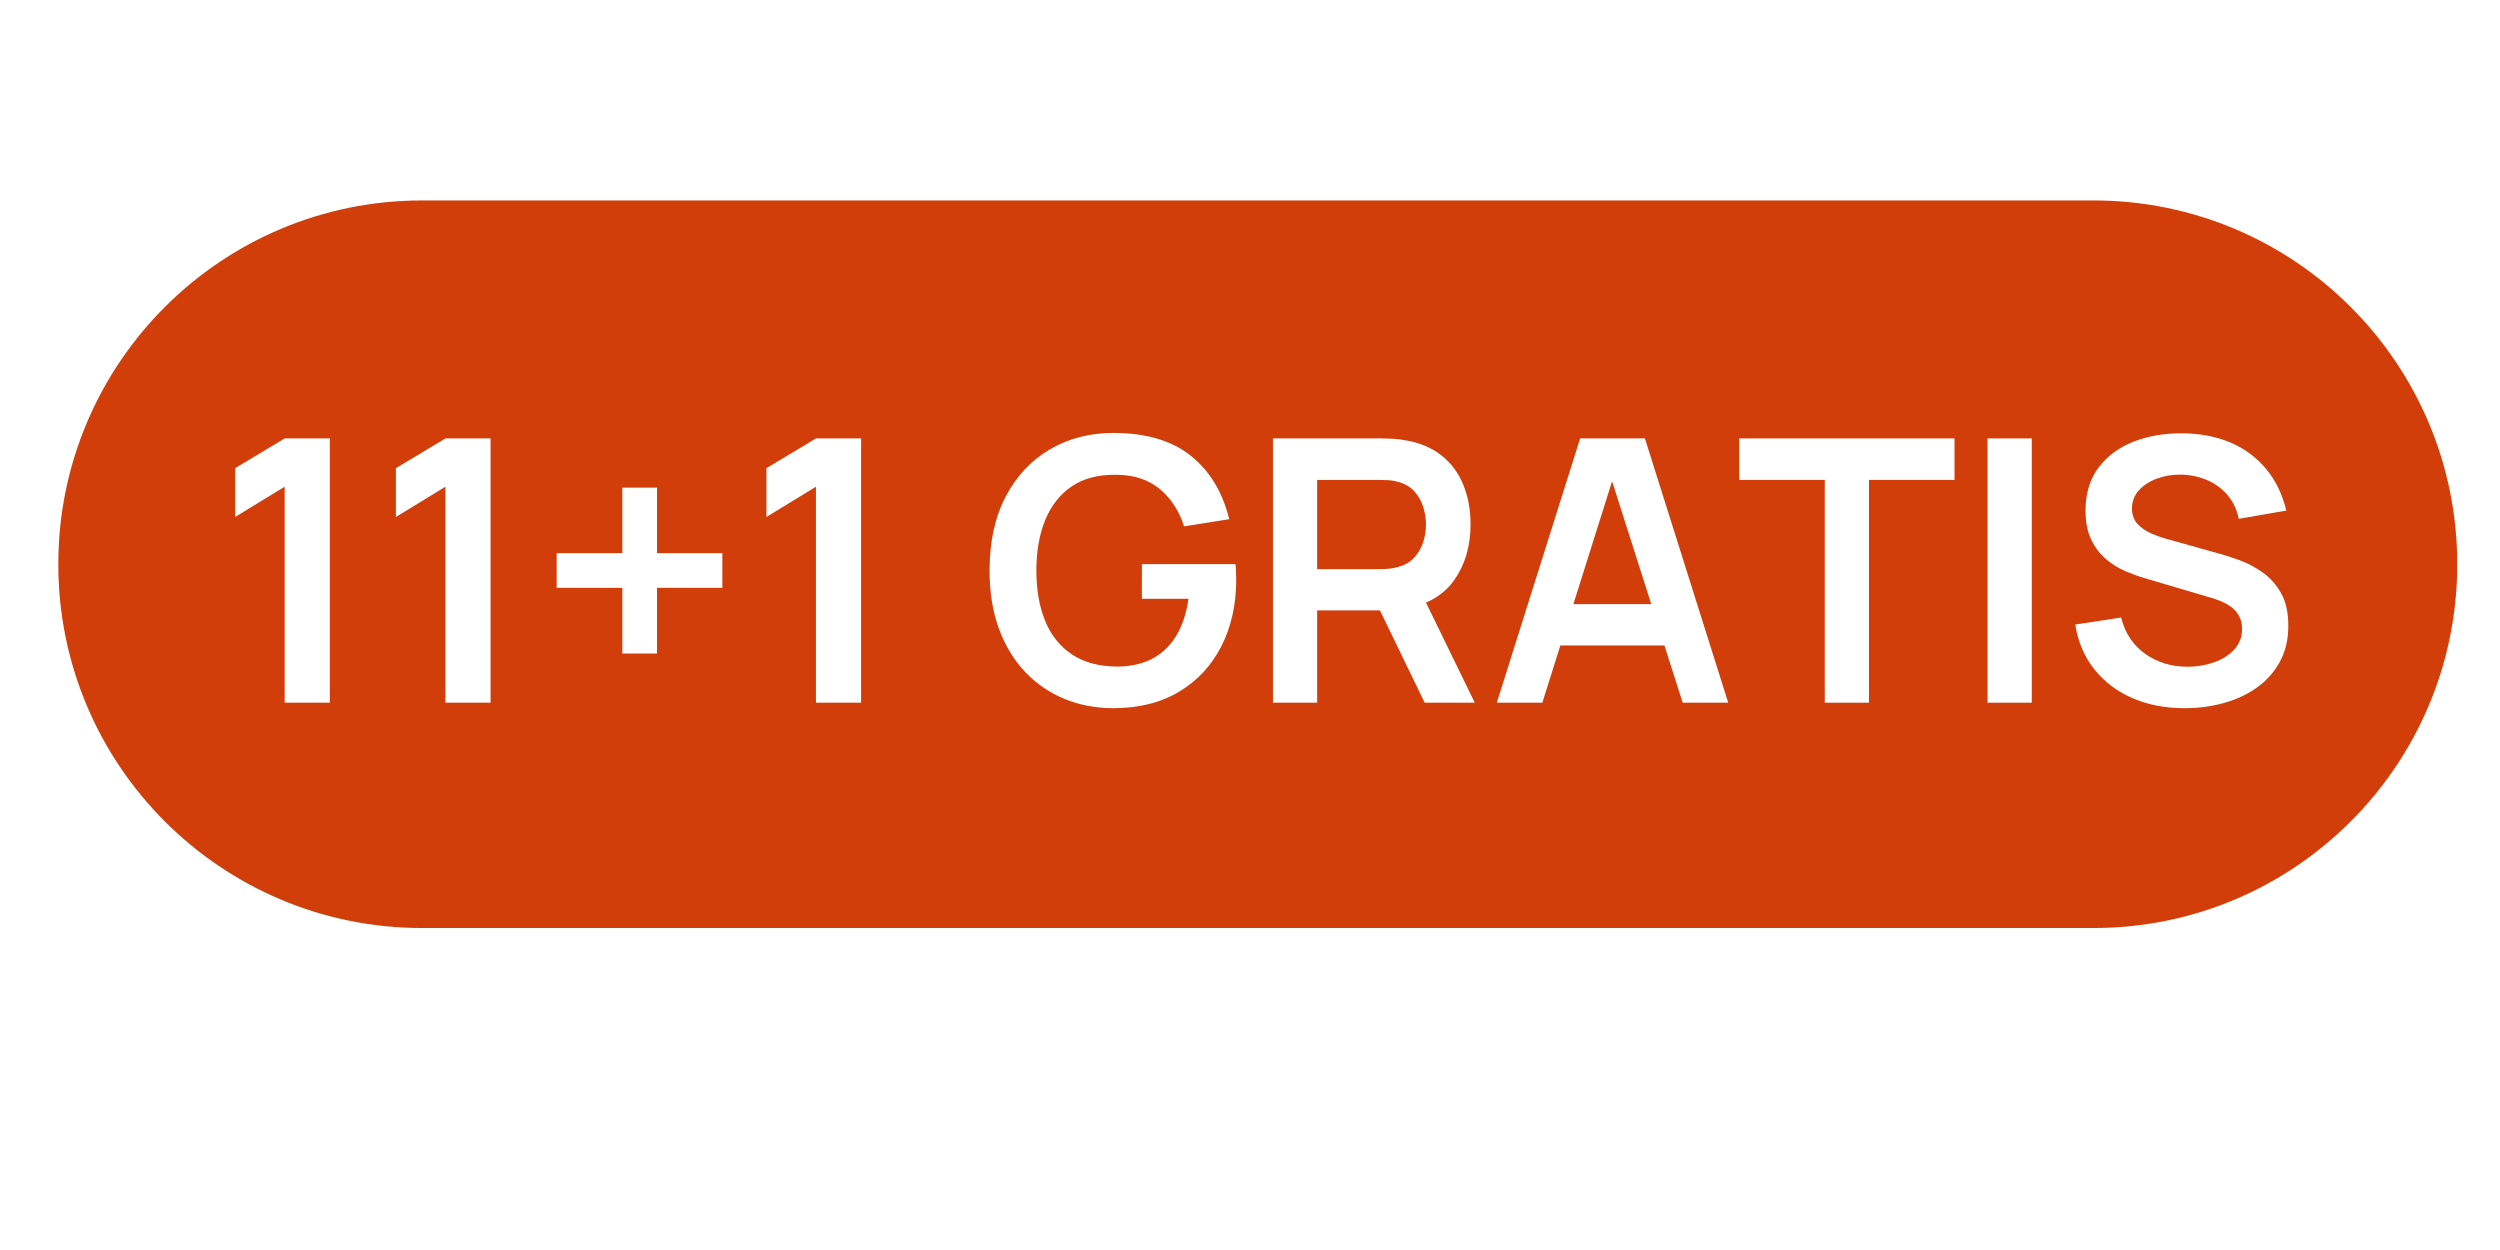 <svg version="1.0" preserveAspectRatio="xMidYMid meet" height="1000" viewBox="0 0 1500 750" zoomAndPan="magnify" width="2000" xmlns:xlink="http://www.w3.org/1999/xlink" xmlns="http://www.w3.org/2000/svg"><defs><g></g><clipPath id="78f5d75c9b"><path clip-rule="nonzero" d="M 34.984 120.262 L 1475 120.262 L 1475 556.812 L 34.984 556.812 Z M 34.984 120.262"></path></clipPath><clipPath id="3d0395ce37"><path clip-rule="nonzero" d="M 1256.074 120.262 C 1376.621 120.262 1474.348 217.988 1474.348 338.539 C 1474.348 459.086 1376.621 556.812 1256.074 556.812 L 253.262 556.812 C 132.711 556.812 34.984 459.086 34.984 338.539 C 34.984 217.988 132.711 120.262 253.262 120.262 Z M 1256.074 120.262"></path></clipPath></defs><rect fill-opacity="1" height="900" y="-75" fill="#ffffff" width="1800" x="-150"></rect><rect fill-opacity="1" height="900" y="-75" fill="#ffffff" width="1800" x="-150"></rect><g clip-path="url(#78f5d75c9b)"><g clip-path="url(#3d0395ce37)"><path fill-rule="nonzero" fill-opacity="1" d="M 34.984 120.262 L 1474.238 120.262 L 1474.238 556.812 L 34.984 556.812 Z M 34.984 120.262" fill="#d13e0a"></path></g></g><g fill-opacity="1" fill="#ffffff"><g transform="translate(127.857, 421.619)"><g><path d="M 42.938 0 L 42.938 -129.594 L 13.219 -111.438 L 13.219 -140.719 L 42.938 -158.562 L 70.031 -158.562 L 70.031 0 Z M 42.938 0"></path></g></g></g><g fill-opacity="1" fill="#ffffff"><g transform="translate(224.315, 421.619)"><g><path d="M 42.938 0 L 42.938 -129.594 L 13.219 -111.438 L 13.219 -140.719 L 42.938 -158.562 L 70.031 -158.562 L 70.031 0 Z M 42.938 0"></path></g></g></g><g fill-opacity="1" fill="#ffffff"><g transform="translate(320.772, 421.619)"><g><path d="M 52.625 -29.516 L 52.625 -68.922 L 13.219 -68.922 L 13.219 -89.734 L 52.625 -89.734 L 52.625 -129.047 L 73.438 -129.047 L 73.438 -89.734 L 112.641 -89.734 L 112.641 -68.922 L 73.438 -68.922 L 73.438 -29.516 Z M 52.625 -29.516"></path></g></g></g><g fill-opacity="1" fill="#ffffff"><g transform="translate(446.63, 421.619)"><g><path d="M 42.938 0 L 42.938 -129.594 L 13.219 -111.438 L 13.219 -140.719 L 42.938 -158.562 L 70.031 -158.562 L 70.031 0 Z M 42.938 0"></path></g></g></g><g fill-opacity="1" fill="#ffffff"><g transform="translate(543.087, 421.619)"><g></g></g></g><g fill-opacity="1" fill="#ffffff"><g transform="translate(587.132, 421.619)"><g><path d="M 80.812 3.297 C 70.539 3.297 60.906 1.484 51.906 -2.141 C 42.914 -5.773 35.023 -11.113 28.234 -18.156 C 21.453 -25.207 16.148 -33.852 12.328 -44.094 C 8.516 -54.332 6.609 -66.062 6.609 -79.281 C 6.609 -96.602 9.836 -111.41 16.297 -123.703 C 22.754 -136.004 31.598 -145.438 42.828 -152 C 54.055 -158.57 66.719 -161.859 80.812 -161.859 C 100.344 -161.859 115.816 -157.32 127.234 -148.25 C 138.648 -139.188 146.375 -126.473 150.406 -110.109 L 123.328 -105.812 C 120.316 -115.207 115.395 -122.711 108.562 -128.328 C 101.738 -133.941 93.039 -136.75 82.469 -136.75 C 71.82 -136.895 62.973 -134.582 55.922 -129.812 C 48.879 -125.039 43.578 -118.32 40.016 -109.656 C 36.461 -101 34.688 -90.875 34.688 -79.281 C 34.688 -67.676 36.445 -57.598 39.969 -49.047 C 43.488 -40.492 48.789 -33.832 55.875 -29.062 C 62.957 -24.289 71.82 -21.832 82.469 -21.688 C 90.469 -21.613 97.477 -23.062 103.5 -26.031 C 109.52 -29.008 114.438 -33.523 118.25 -39.578 C 122.07 -45.641 124.645 -53.223 125.969 -62.328 L 98 -62.328 L 98 -83.125 L 154.156 -83.125 C 154.301 -81.957 154.41 -80.234 154.484 -77.953 C 154.555 -75.68 154.594 -74.328 154.594 -73.891 C 154.594 -58.91 151.633 -45.602 145.719 -33.969 C 139.812 -22.332 131.352 -13.211 120.344 -6.609 C 109.332 -0.004 96.156 3.297 80.812 3.297 Z M 80.812 3.297"></path></g></g></g><g fill-opacity="1" fill="#ffffff"><g transform="translate(748.335, 421.619)"><g><path d="M 15.422 0 L 15.422 -158.562 L 80.938 -158.562 C 82.477 -158.562 84.457 -158.504 86.875 -158.391 C 89.301 -158.285 91.539 -158.047 93.594 -157.672 C 102.77 -156.273 110.348 -153.227 116.328 -148.531 C 122.305 -143.832 126.742 -137.906 129.641 -130.75 C 132.547 -123.594 134 -115.648 134 -106.922 C 134 -93.992 130.734 -82.883 124.203 -73.594 C 117.672 -64.312 107.648 -58.57 94.141 -56.375 L 82.797 -55.391 L 41.953 -55.391 L 41.953 0 Z M 106.469 0 L 75.203 -64.531 L 102.188 -70.469 L 136.531 0 Z M 41.953 -80.156 L 79.828 -80.156 C 81.297 -80.156 82.945 -80.227 84.781 -80.375 C 86.613 -80.52 88.301 -80.816 89.844 -81.266 C 94.25 -82.359 97.719 -84.301 100.25 -87.094 C 102.781 -89.883 104.578 -93.039 105.641 -96.562 C 106.711 -100.082 107.25 -103.535 107.25 -106.922 C 107.25 -110.297 106.711 -113.758 105.641 -117.312 C 104.578 -120.875 102.781 -124.051 100.25 -126.844 C 97.719 -129.633 94.25 -131.582 89.844 -132.688 C 88.301 -133.125 86.613 -133.395 84.781 -133.5 C 82.945 -133.613 81.297 -133.672 79.828 -133.672 L 41.953 -133.672 Z M 41.953 -80.156"></path></g></g></g><g fill-opacity="1" fill="#ffffff"><g transform="translate(893.682, 421.619)"><g><path d="M 4.406 0 L 54.391 -158.562 L 93.266 -158.562 L 143.25 0 L 115.938 0 L 70.578 -142.266 L 76.531 -142.266 L 31.719 0 Z M 32.266 -34.359 L 32.266 -59.125 L 115.5 -59.125 L 115.5 -34.359 Z M 32.266 -34.359"></path></g></g></g><g fill-opacity="1" fill="#ffffff"><g transform="translate(1041.341, 421.619)"><g><path d="M 53.516 0 L 53.516 -133.672 L 2.203 -133.672 L 2.203 -158.562 L 131.359 -158.562 L 131.359 -133.672 L 80.047 -133.672 L 80.047 0 Z M 53.516 0"></path></g></g></g><g fill-opacity="1" fill="#ffffff"><g transform="translate(1174.906, 421.619)"><g><path d="M 17.625 0 L 17.625 -158.562 L 44.156 -158.562 L 44.156 0 Z M 17.625 0"></path></g></g></g><g fill-opacity="1" fill="#ffffff"><g transform="translate(1236.678, 421.619)"><g><path d="M 74.109 3.297 C 62.504 3.297 52.055 1.281 42.766 -2.75 C 33.484 -6.789 25.852 -12.57 19.875 -20.094 C 13.895 -27.613 10.098 -36.551 8.484 -46.906 L 36 -51.094 C 38.352 -41.695 43.18 -34.426 50.484 -29.281 C 57.785 -24.145 66.207 -21.578 75.75 -21.578 C 81.406 -21.578 86.727 -22.457 91.719 -24.219 C 96.707 -25.977 100.758 -28.547 103.875 -31.922 C 107 -35.305 108.562 -39.457 108.562 -44.375 C 108.562 -46.57 108.191 -48.609 107.453 -50.484 C 106.723 -52.359 105.645 -54.031 104.219 -55.5 C 102.789 -56.969 100.957 -58.305 98.719 -59.516 C 96.477 -60.723 93.891 -61.77 90.953 -62.656 L 49.984 -74.766 C 46.461 -75.797 42.664 -77.172 38.594 -78.891 C 34.52 -80.617 30.664 -83.004 27.031 -86.047 C 23.395 -89.098 20.422 -92.988 18.109 -97.719 C 15.797 -102.457 14.641 -108.312 14.641 -115.281 C 14.641 -125.488 17.227 -134.062 22.406 -141 C 27.582 -147.938 34.555 -153.129 43.328 -156.578 C 52.098 -160.023 61.844 -161.711 72.562 -161.641 C 83.426 -161.566 93.113 -159.711 101.625 -156.078 C 110.145 -152.441 117.266 -147.172 122.984 -140.266 C 128.711 -133.367 132.754 -125.039 135.109 -115.281 L 106.578 -110.328 C 105.41 -115.91 103.156 -120.664 99.812 -124.594 C 96.469 -128.52 92.391 -131.508 87.578 -133.562 C 82.773 -135.613 77.66 -136.711 72.234 -136.859 C 66.941 -136.93 62.039 -136.141 57.531 -134.484 C 53.02 -132.836 49.383 -130.473 46.625 -127.391 C 43.875 -124.305 42.5 -120.711 42.5 -116.609 C 42.5 -112.711 43.672 -109.535 46.016 -107.078 C 48.367 -104.617 51.289 -102.672 54.781 -101.234 C 58.27 -99.805 61.812 -98.617 65.406 -97.672 L 93.812 -89.734 C 97.707 -88.711 102.078 -87.316 106.922 -85.547 C 111.766 -83.785 116.422 -81.328 120.891 -78.172 C 125.367 -75.016 129.055 -70.867 131.953 -65.734 C 134.859 -60.598 136.312 -54.066 136.312 -46.141 C 136.312 -37.91 134.602 -30.691 131.188 -24.484 C 127.781 -18.285 123.176 -13.129 117.375 -9.016 C 111.57 -4.91 104.945 -1.832 97.5 0.219 C 90.051 2.27 82.254 3.297 74.109 3.297 Z M 74.109 3.297"></path></g></g></g></svg>